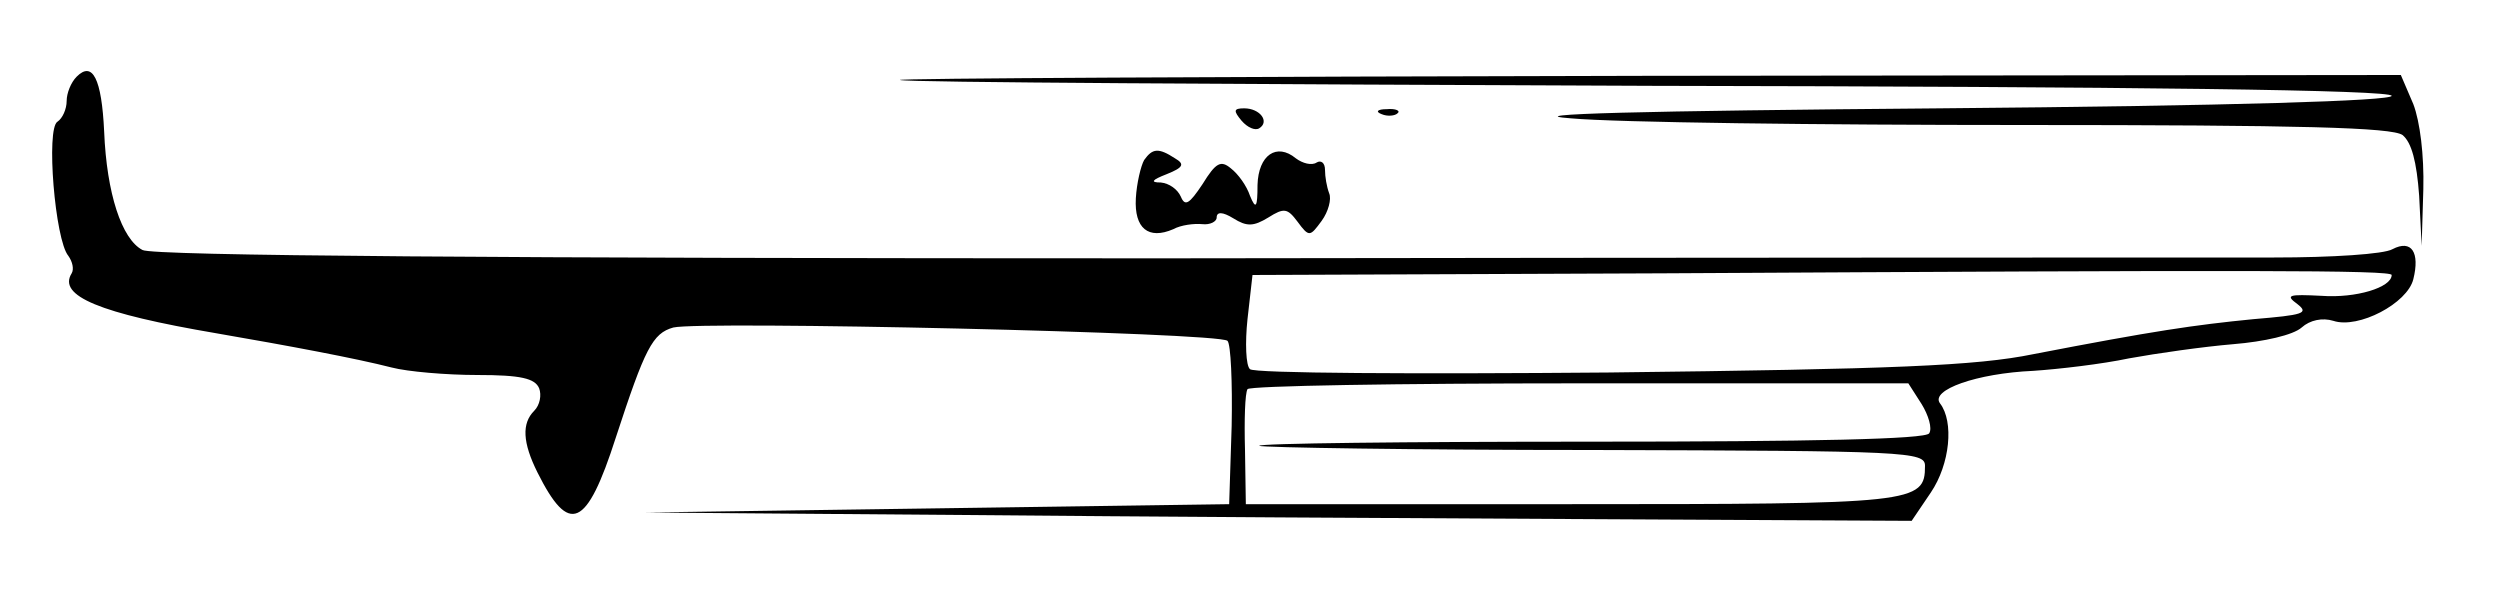 <?xml version="1.0" standalone="no"?>
<!DOCTYPE svg PUBLIC "-//W3C//DTD SVG 20010904//EN"
 "http://www.w3.org/TR/2001/REC-SVG-20010904/DTD/svg10.dtd">
<svg version="1.0" xmlns="http://www.w3.org/2000/svg"
 width="300pt" height="72pt" viewBox="0 0 300 72"
 preserveAspectRatio="xMidYMid meet">
<g transform="translate(0,72) scale(0.1,-0.1)"
fill="#000000" stroke="none">
<path d="M92 628 c-7 -7 -12 -20 -12 -29 0 -10 -5 -21 -11 -25 -14 -8 -3 -142
13 -161 5 -7 7 -16 4 -21 -17 -27 33 -48 174 -72 87 -15 167 -30 210 -41 19
-5 66 -9 103 -9 52 0 69 -4 74 -16 3 -8 1 -20 -6 -27 -15 -15 -14 -38 4 -74
38 -76 59 -67 94 42 35 107 44 125 69 132 34 8 655 -6 665 -16 4 -4 6 -50 5
-102 l-3 -94 -350 -5 -350 -5 380 -3 c209 -2 551 -4 760 -5 l379 -2 23 34 c23
34 28 85 11 107 -12 16 44 36 112 39 30 2 82 8 115 15 33 6 89 14 125 17 37 3
72 11 82 20 10 9 25 12 38 8 30 -10 89 21 96 50 8 32 -2 48 -25 36 -10 -6 -73
-10 -142 -10 -68 0 -667 0 -1332 -1 -798 0 -1214 3 -1226 10 -25 13 -43 68
-46 142 -3 64 -14 85 -33 66z m2778 -238 c0 -15 -43 -28 -84 -25 -40 2 -44 1
-29 -10 14 -11 7 -13 -53 -18 -71 -7 -119 -14 -264 -42 -68 -14 -169 -18 -509
-22 -233 -2 -427 -1 -431 4 -5 4 -6 32 -3 60 l6 53 491 2 c706 4 876 4 876 -2z
m-564 -155 c8 -13 13 -29 9 -35 -4 -7 -139 -10 -407 -10 -221 0 -399 -2 -397
-5 3 -2 184 -5 402 -5 376 -1 397 -2 397 -19 0 -45 -12 -46 -425 -46 l-390 0
-1 65 c-1 36 0 68 3 73 2 4 182 7 398 7 l395 0 16 -25z"/>
<path d="M1080 624 c8 -3 414 -5 902 -7 584 -1 888 -5 888 -12 0 -6 -191 -12
-542 -15 -361 -3 -510 -7 -443 -12 55 -5 298 -8 541 -8 337 0 444 -3 457 -12
11 -9 17 -32 20 -73 l3 -60 2 68 c1 41 -4 81 -12 102 l-15 35 -908 -1 c-499
-1 -901 -3 -893 -5z"/>
<path d="M1490 575 c7 -8 16 -12 21 -9 13 8 1 24 -18 24 -13 0 -13 -3 -3 -15z"/>
<path d="M1658 583 c7 -3 16 -2 19 1 4 3 -2 6 -13 5 -11 0 -14 -3 -6 -6z"/>
<path d="M1373 528 c-4 -7 -9 -28 -10 -46 -2 -36 15 -50 45 -37 9 5 25 7 35 6
9 -1 17 3 17 8 0 7 7 7 20 -1 16 -10 24 -10 42 1 19 12 23 11 35 -5 14 -19 15
-18 29 1 8 11 12 26 9 33 -3 8 -5 20 -5 28 0 9 -5 12 -10 9 -6 -4 -17 -1 -25
5 -23 19 -45 4 -46 -32 0 -27 -2 -30 -9 -13 -4 12 -14 26 -23 33 -12 10 -18 7
-34 -19 -16 -24 -21 -27 -26 -15 -4 9 -14 16 -24 17 -13 0 -11 3 7 10 20 8 22
12 10 19 -20 13 -27 12 -37 -2z"/>
</g>
</svg>
